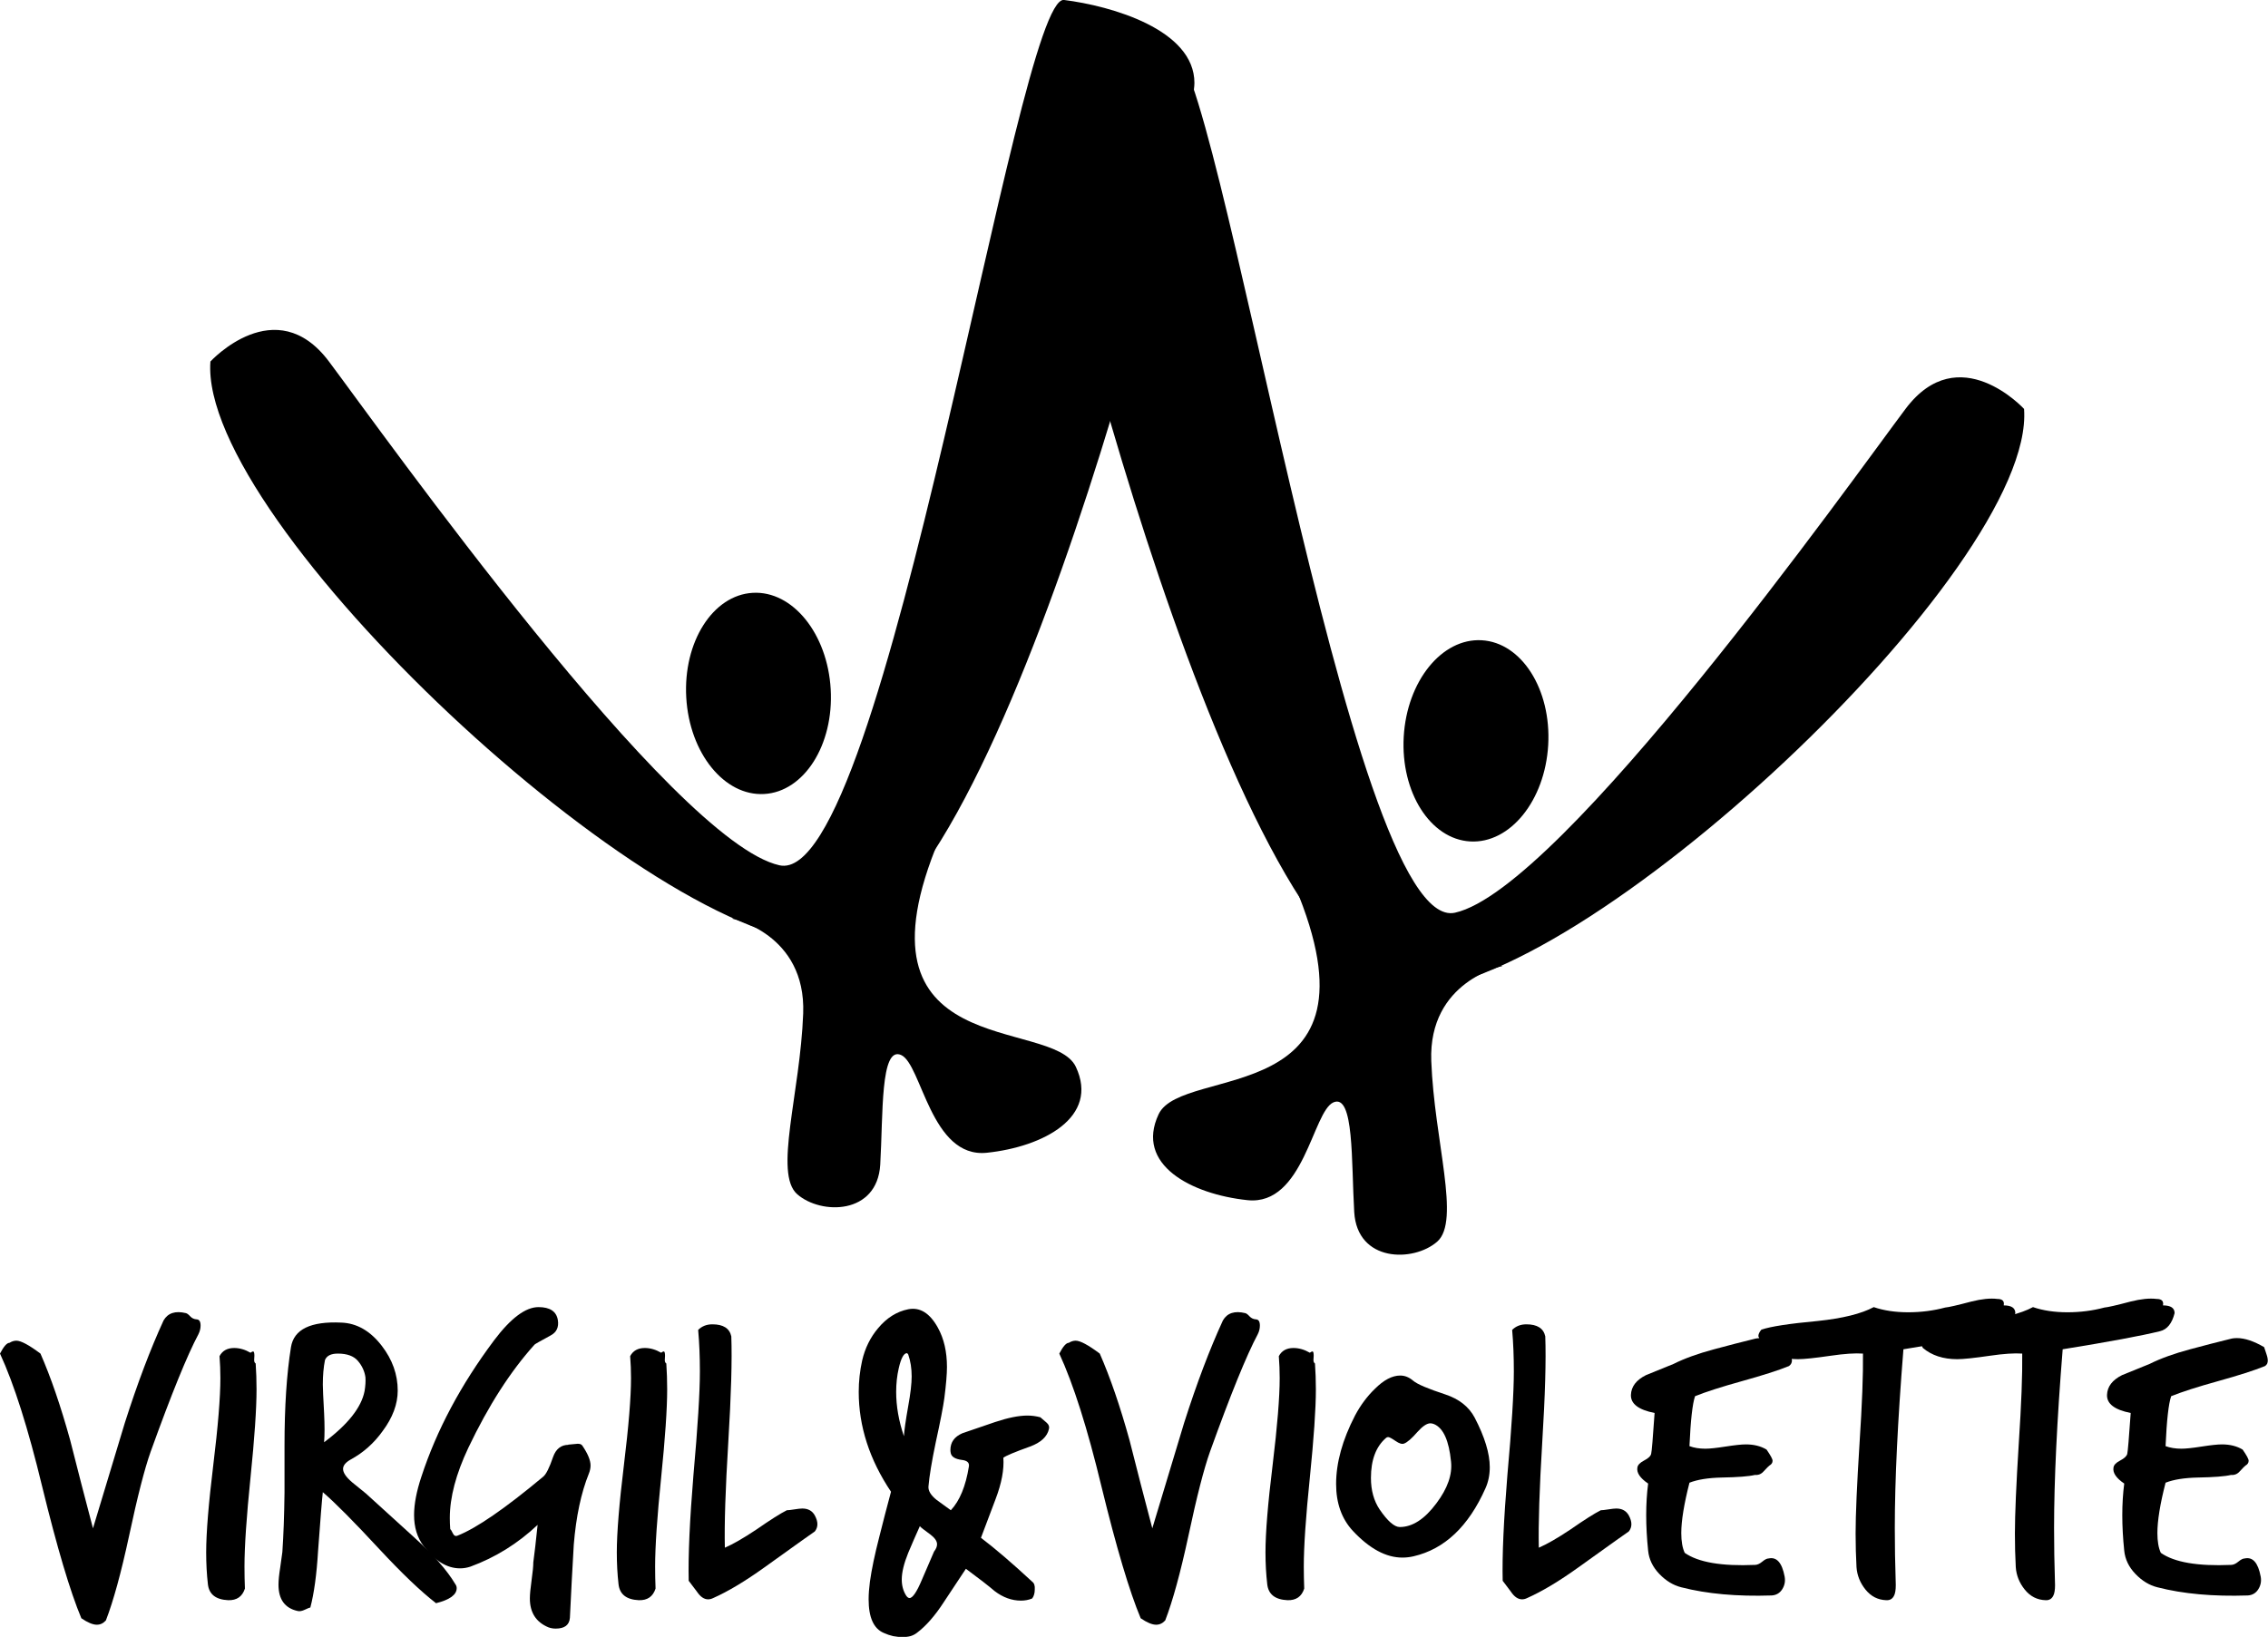 <svg xmlns="http://www.w3.org/2000/svg" width="1245" height="899" viewBox="0 0 1245 899" fill="none"><g clip-path="url(#clip0_101_2)"><path d="M108.927 732.632C102.784 744.133 94.041 765.638 82.7 797.148C79.391 806.443 75.453 821.804 70.885 843.23C66.475 863.711 62.221 879.23 58.126 889.785C56.708 891.361 55.054 892.148 53.164 892.148C50.959 892.148 48.123 890.967 44.658 888.604C38.514 873.952 31.347 849.847 23.156 816.29C15.437 784.308 7.719 759.967 0 743.267C2.048 739.328 3.781 737.359 5.198 737.359C6.458 736.571 7.719 736.177 8.979 736.177C11.499 736.177 15.91 738.54 22.211 743.267C27.881 756.185 33.316 772.019 38.514 790.767C42.61 806.994 46.784 823.143 51.037 839.213C56.866 819.992 62.694 800.692 68.522 781.314C75.453 759.573 82.542 740.825 89.788 725.07C92.151 720.974 96.246 719.635 102.075 721.053C102.705 721.21 103.493 721.801 104.438 722.825C105.383 723.849 106.564 724.4 107.982 724.479C109.4 724.558 110.108 725.7 110.108 727.906C110.108 729.481 109.715 731.057 108.927 732.632Z" fill="black"></path><path d="M140.352 748.702C140.667 753.271 140.825 757.997 140.825 762.881C140.825 773.595 139.722 789.743 137.517 811.327C135.312 832.911 134.209 849.217 134.209 860.245C134.209 864.341 134.288 868.359 134.445 872.298C133.028 876.709 129.956 878.836 125.23 878.678C118.457 878.363 114.755 875.449 114.125 869.934C113.495 864.42 113.18 858.591 113.18 852.447C113.18 841.734 114.479 825.743 117.078 804.474C119.678 783.205 120.977 767.293 120.977 756.737C120.977 752.641 120.82 748.623 120.504 744.685C122.08 741.691 124.758 740.195 128.538 740.195C131.531 740.195 134.524 741.061 137.517 742.794C138.147 742.321 138.62 742.085 138.935 742.085C139.407 742.085 139.644 742.873 139.644 744.448C139.486 746.339 139.486 747.442 139.644 747.757C139.801 748.229 140.037 748.545 140.352 748.702Z" fill="black"></path><path d="M200.133 763.827C200.605 760.991 200.763 758.47 200.605 756.264C200.133 752.956 198.755 749.963 196.47 747.284C194.186 744.606 190.524 743.267 185.483 743.267C181.703 743.267 179.34 744.448 178.395 746.812C177.607 750.75 177.213 755.24 177.213 760.282C177.213 762.33 177.45 767.608 177.922 776.115C178.237 782.575 178.237 787.853 177.922 791.949C190.997 782.181 198.4 772.807 200.133 763.827ZM249.989 869.934C250.461 870.565 250.698 871.274 250.698 872.061C250.698 875.685 246.917 878.442 239.356 880.333C231.007 873.873 220.611 863.948 208.166 850.556C194.304 835.589 183.987 825.191 177.213 819.362C176.741 823.458 175.874 834.171 174.614 851.501C173.827 864.578 172.409 874.976 170.361 882.696C170.046 882.696 169.061 883.09 167.407 883.877C165.753 884.665 164.375 884.901 163.272 884.586C156.341 883.011 152.876 878.206 152.876 870.171C152.876 867.808 153.191 864.657 153.821 860.718C154.451 856.149 154.845 853.313 155.003 852.21C155.633 843.073 156.026 832.202 156.184 819.598V793.839C156.184 772.413 157.365 754.374 159.728 739.722C161.303 729.954 170.519 725.464 187.373 726.252C195.88 726.567 203.283 730.821 209.584 739.013C215.413 746.575 218.327 754.768 218.327 763.59C218.327 770.995 215.57 778.4 210.057 785.804C205.331 792.421 199.503 797.62 192.572 801.402C189.736 802.977 188.319 804.71 188.319 806.601C188.319 808.649 189.973 811.091 193.281 813.927C195.801 815.975 198.321 818.023 200.842 820.071C200.999 820.228 209.663 828.106 226.833 843.703C237.702 853.471 245.421 862.215 249.989 869.934Z" fill="black"></path><path d="M323.237 809.2C318.984 819.756 316.227 832.753 314.967 848.193C314.18 861.584 313.471 874.976 312.841 888.367C312.526 892.306 309.926 894.275 305.043 894.275C303.625 894.275 302.287 894.039 301.026 893.566C294.253 890.731 290.866 885.453 290.866 877.733C290.866 875.527 291.181 872.179 291.811 867.689C292.441 863.199 292.756 859.93 292.756 857.882C293.386 853.313 294.174 846.46 295.119 837.322C284.25 847.563 271.963 855.204 258.259 860.245C256.369 860.875 254.478 861.191 252.588 861.191C245.342 861.191 238.647 857.094 232.504 848.902C229.038 844.333 227.306 838.661 227.306 831.887C227.306 825.9 228.645 818.889 231.322 810.854C239.671 785.332 252.982 760.361 271.255 735.941C280.391 723.81 288.503 717.744 295.592 717.744C301.893 717.744 305.437 720.107 306.225 724.834C306.855 728.772 305.516 731.608 302.208 733.341C296.694 736.335 293.78 737.989 293.465 738.304C280.233 752.956 268.104 771.861 257.077 795.021C250.304 809.358 246.917 822.198 246.917 833.541C246.917 835.589 246.996 837.637 247.154 839.685C247.469 839.843 247.941 840.591 248.571 841.93C249.201 843.27 250.068 843.703 251.17 843.23C261.567 839.134 277.24 828.342 298.191 810.854C299.766 809.594 301.578 805.97 303.625 799.984C305.201 795.572 308.036 793.367 312.132 793.367C310.872 793.367 312.132 793.209 315.912 792.894C317.803 792.579 319.063 792.894 319.693 793.839C322.686 798.251 324.182 801.874 324.182 804.71C324.182 806.128 323.867 807.625 323.237 809.2Z" fill="black"></path><path d="M365.768 748.702C366.083 753.271 366.241 757.997 366.241 762.881C366.241 773.595 365.138 789.743 362.933 811.327C360.728 832.911 359.625 849.217 359.625 860.245C359.625 864.341 359.704 868.359 359.861 872.298C358.444 876.709 355.372 878.836 350.646 878.678C343.873 878.363 340.171 875.449 339.541 869.934C338.911 864.42 338.596 858.591 338.596 852.447C338.596 841.734 339.895 825.743 342.494 804.474C345.094 783.205 346.393 767.293 346.393 756.737C346.393 752.641 346.236 748.623 345.921 744.685C347.496 741.691 350.174 740.195 353.954 740.195C356.947 740.195 359.94 741.061 362.933 742.794C363.563 742.321 364.036 742.085 364.351 742.085C364.823 742.085 365.06 742.873 365.06 744.448C364.902 746.339 364.902 747.442 365.06 747.757C365.217 748.229 365.453 748.545 365.768 748.702Z" fill="black"></path><path d="M447.286 840.926C446.971 841.083 437.756 847.641 419.661 860.639C409.087 868.221 399.715 873.853 391.523 877.496C390.578 877.969 389.633 878.205 388.688 878.205C386.483 878.205 384.435 876.787 382.545 873.952C379.709 870.151 378.213 868.181 378.055 868.024C377.74 854.14 378.607 834.821 380.654 810.027C383.017 783.677 384.199 764.673 384.199 752.995C384.199 744.94 383.884 737.378 383.253 730.269C385.301 728.221 387.9 727.197 391.051 727.197C397.037 727.197 400.502 729.402 401.447 733.814C401.92 746.733 401.369 766.071 399.793 791.83C398.218 817.589 397.588 836.928 397.903 849.847C402.314 847.956 408.063 844.648 415.152 839.922C422.87 834.565 428.463 831.02 431.928 829.287C432.716 829.287 434.094 829.13 436.063 828.814C438.032 828.499 439.489 828.342 440.454 828.342C443.585 828.342 445.888 829.602 447.286 832.143C449.177 835.628 449.177 838.543 447.286 840.926Z" fill="black"></path><mask id="mask0_101_2" style="mask-type:luminance" maskUnits="userSpaceOnUse" x="468" y="715" width="112" height="185"><path d="M468.788 715.893H579.684V899.002H468.788V715.893Z" fill="white"></path></mask><g mask="url(#mask0_101_2)"><path d="M512.737 851.974C513.84 850.556 514.391 849.217 514.391 847.957C514.391 846.224 513.131 844.412 510.611 842.521C507.303 840.158 505.413 838.661 504.94 838.031C502.735 842.915 500.608 847.799 498.56 852.683C496.198 858.512 495.016 863.396 495.016 867.335C495.016 870.643 495.804 873.558 497.379 876.079C498.009 877.024 498.639 877.497 499.269 877.497C501.002 877.497 503.286 874.109 506.121 867.335C510.217 857.725 512.422 852.604 512.737 851.974ZM498.56 743.739C498.403 743.424 498.167 743.188 497.852 743.03C496.119 743.03 494.622 745.788 493.362 751.302C492.417 755.398 491.944 759.73 491.944 764.299C491.944 772.177 493.362 780.29 496.198 788.64C496.355 785.647 497.143 780.133 498.56 772.098C499.821 765.166 500.451 759.73 500.451 755.792C500.451 751.38 499.821 747.363 498.56 743.739ZM575.825 784.623C574.88 788.877 571.415 792.106 565.429 794.312C557.08 797.305 552.197 799.353 550.779 800.456C551.252 806.916 549.834 814.478 546.526 823.143C541.328 837.007 538.65 844.097 538.492 844.412C546.369 850.399 555.741 858.434 566.61 868.517C567.713 869.304 568.185 870.722 568.028 872.77C568.028 874.818 567.555 876.473 566.61 877.733C564.72 878.521 562.672 878.915 560.467 878.915C555.426 878.915 550.622 877.182 546.054 873.716C542.746 870.88 537.469 866.783 530.222 861.427C529.75 862.057 525.733 868.123 518.172 879.624C513.289 887.186 508.327 892.857 503.286 896.639C501.238 898.214 498.639 899.002 495.489 899.002C492.023 899.002 488.558 898.214 485.092 896.639C479.579 894.275 476.822 888.131 476.822 878.206C476.822 875.37 477.059 872.14 477.531 868.517C478.476 861.742 480.209 853.471 482.729 843.703C484.777 835.51 486.904 827.318 489.109 819.126C477.295 801.48 471.388 783.205 471.388 764.299C471.388 758.47 472.018 752.72 473.278 747.048C474.853 740.273 477.767 734.365 482.02 729.324C486.746 723.652 492.259 720.186 498.56 718.926C505.019 717.665 510.453 721.053 514.864 729.088C518.172 735.074 519.826 742.243 519.826 750.593C519.826 754.531 519.353 760.203 518.408 767.608C517.778 772.334 516.203 780.448 513.683 791.949C511.477 802.504 510.138 810.618 509.666 816.29C509.508 818.653 511.005 821.095 514.155 823.616C516.676 825.506 519.275 827.397 521.953 829.287C526.836 824.088 530.144 816.053 531.876 805.183C532.192 803.135 530.853 801.953 527.86 801.638C524.394 801.165 522.425 799.984 521.953 798.093C521.795 797.463 521.716 796.833 521.716 796.203C521.716 791.949 523.922 788.877 528.332 786.986C534.318 784.938 540.304 782.89 546.29 780.842C553.378 778.478 559.285 777.297 564.011 777.297C566.374 777.297 568.737 777.612 571.1 778.242C572.202 779.187 573.344 780.172 574.526 781.196C575.707 782.22 576.14 783.362 575.825 784.623Z" fill="black"></path></g><path d="M690.442 732.632C684.298 744.133 675.556 765.638 664.214 797.148C660.906 806.443 656.949 821.804 652.4 843.23C647.989 863.711 643.717 879.23 639.641 889.785C638.223 891.361 636.549 892.148 634.659 892.148C632.473 892.148 629.618 890.967 626.173 888.604C620.029 873.952 612.842 849.847 604.651 816.29C596.952 784.308 589.214 759.967 581.495 743.267C583.543 739.328 585.276 737.359 586.693 737.359C587.954 736.571 589.214 736.177 590.474 736.177C592.994 736.177 597.405 738.54 603.706 743.267C609.377 756.185 614.831 772.019 620.029 790.767C624.105 806.994 628.299 823.143 632.552 839.213C638.361 819.992 644.209 800.692 650.018 781.314C656.949 759.573 664.057 740.825 671.303 725.07C673.666 720.974 677.742 719.635 683.59 721.053C684.22 721.21 685.007 721.801 685.933 722.825C686.898 723.849 688.079 724.4 689.497 724.479C690.914 724.558 691.604 725.7 691.604 727.906C691.604 729.481 691.229 731.057 690.442 732.632Z" fill="black"></path><path d="M721.848 748.702C722.164 753.271 722.341 757.997 722.341 762.881C722.341 773.595 721.218 789.743 719.033 811.327C716.808 832.911 715.705 849.217 715.705 860.245C715.705 864.341 715.804 868.359 715.941 872.298C714.543 876.709 711.452 878.836 706.726 878.678C699.953 878.363 696.271 875.449 695.641 869.934C695.011 864.42 694.676 858.591 694.676 852.447C694.676 841.734 695.975 825.743 698.594 804.474C701.174 783.205 702.473 767.293 702.473 756.737C702.473 752.641 702.316 748.623 702.001 744.685C703.576 741.691 706.254 740.195 710.034 740.195C713.027 740.195 716.04 741.061 719.033 742.794C719.663 742.321 720.116 742.085 720.45 742.085C720.923 742.085 721.14 742.873 721.14 744.448C720.982 746.339 720.982 747.442 721.14 747.757C721.317 748.229 721.553 748.545 721.848 748.702Z" fill="black"></path><path d="M796.534 802.583C795.412 791.082 792.34 784.229 787.299 782.023C786.531 781.708 785.823 781.551 785.193 781.551C783.302 781.551 780.92 783.126 778.104 786.277C774.954 789.901 772.512 792.028 770.779 792.658C769.657 793.13 768.101 792.658 766.054 791.24C763.986 789.822 762.647 789.113 762.017 789.113C761.544 789.113 761.17 789.27 760.836 789.586C755.342 794.312 752.566 801.638 752.566 811.563C752.566 818.338 754.161 824.088 757.311 828.815C761.722 835.274 765.423 838.504 768.397 838.504C775.328 838.504 782.042 834.171 788.481 825.506C794.644 817.314 797.302 809.673 796.534 802.583ZM815.437 817.235C806.123 838.189 792.97 850.635 775.958 854.574C773.93 855.046 771.882 855.283 769.834 855.283C760.836 855.283 751.798 850.399 742.642 840.631C736.518 834.014 733.446 825.427 733.446 814.872C733.446 803.213 736.892 790.688 743.823 777.297C746.836 771.625 750.459 766.741 754.712 762.645C759.575 757.761 764.242 755.319 768.653 755.319C771.173 755.319 773.516 756.264 775.741 758.155C777.927 760.045 783.854 762.566 793.462 765.717C801.024 768.238 806.379 772.492 809.53 778.478C815.023 789.034 817.8 798.093 817.8 805.655C817.8 809.909 816.992 813.769 815.437 817.235Z" fill="black"></path><path d="M894.12 840.926C893.805 841.083 884.57 847.641 866.474 860.639C855.92 868.221 846.528 873.853 838.337 877.496C837.411 877.969 836.447 878.205 835.521 878.205C833.296 878.205 831.248 876.787 829.358 873.952C826.542 870.151 825.046 868.181 824.888 868.024C824.554 854.14 825.44 834.821 827.468 810.027C829.85 783.677 831.012 764.673 831.012 752.995C831.012 744.94 830.717 737.378 830.087 730.269C832.115 728.221 834.734 727.197 837.884 727.197C843.85 727.197 847.335 729.402 848.261 733.814C848.753 746.733 848.202 766.071 846.607 791.83C845.051 817.589 844.421 836.928 844.717 849.847C849.127 847.956 854.896 844.648 861.985 839.922C869.684 834.565 875.296 831.02 878.742 829.287C879.529 829.287 880.927 829.13 882.876 828.814C884.846 828.499 886.303 828.342 887.267 828.342C890.418 828.342 892.702 829.602 894.12 832.143C896.01 835.628 896.01 838.543 894.12 840.926Z" fill="black"></path><path d="M982.018 750.12C976.189 752.483 967.584 755.24 956.243 758.391C944.901 761.542 936.336 764.299 930.488 766.663C929.07 770.759 928.046 779.896 927.416 794.076C929.937 795.021 932.851 795.494 936.159 795.494C938.522 795.494 942.223 795.1 947.264 794.312C952.305 793.524 956.026 793.13 958.389 793.13C962.8 793.13 966.58 794.076 969.731 795.966C971.916 799.117 973.039 801.165 973.039 802.111C973.039 803.213 972.468 804.08 971.365 804.71C971.07 804.868 969.947 805.97 968.057 808.019C966.797 809.436 965.222 810.067 963.331 809.909C960.023 810.697 953.978 811.169 945.157 811.327C937.754 811.485 931.827 812.43 927.416 814.163C924.443 825.821 922.927 835.038 922.927 841.812C922.927 846.381 923.557 850.005 924.817 852.683C932.221 857.882 945.059 860.088 963.331 859.3C964.592 859.3 965.95 858.709 967.368 857.528C968.766 856.346 969.947 855.755 970.892 855.755C975.303 854.81 978.237 858.118 979.655 865.681C980.127 868.201 979.694 870.525 978.355 872.652C977.016 874.779 975.067 875.921 972.546 876.079C953.506 876.709 936.966 875.212 922.927 871.589C918.516 870.486 914.499 868.044 910.876 864.263C907.253 860.482 905.205 856.228 904.733 851.501C903.315 837.795 903.315 825.506 904.733 814.636C900.322 811.642 898.353 808.728 898.826 805.892C898.983 804.474 900.224 803.174 902.488 801.992C904.792 800.811 906.091 799.59 906.387 798.329C906.722 797.069 907.352 789.586 908.277 775.879C899.456 774.146 895.124 770.838 895.281 765.954C895.459 761.385 898.196 757.761 903.571 755.083C908.612 753.035 913.653 750.987 918.693 748.938C924.66 745.945 932.083 743.267 940.904 740.904C948.465 738.855 956.085 736.886 963.804 734.996C964.592 734.838 965.537 734.759 966.659 734.759C970.892 734.759 975.874 736.414 981.545 739.722C981.702 740.352 982.077 741.534 982.726 743.267C983.337 745 983.671 746.26 983.671 747.048C983.671 748.308 983.12 749.332 982.018 750.12Z" fill="black"></path><path d="M1106.3 721.052C1104.89 726.724 1102.21 730.033 1098.27 730.978C1088.03 733.499 1070.23 736.807 1044.87 740.903C1041.72 780.133 1040.14 812.823 1040.14 838.976C1040.14 848.902 1040.3 858.67 1040.62 868.28C1040.77 871.273 1040.62 873.558 1040.14 875.133C1039.36 877.654 1037.78 878.836 1035.42 878.678C1030.85 878.521 1027.07 876.591 1024.08 872.888C1021.08 869.186 1019.43 865.05 1019.11 860.481C1018.8 854.652 1018.62 848.508 1018.62 842.048C1018.62 831.65 1019.35 815.187 1020.77 792.657C1022.19 771.074 1022.82 754.61 1022.66 743.267C1018.41 742.951 1012.5 743.345 1004.94 744.448C996.273 745.709 990.268 746.339 986.979 746.339C979.261 746.339 972.96 744.271 968.077 740.135C966.186 736 965.241 733.853 965.241 733.715C965.241 732.593 965.793 731.411 966.895 730.131C971.936 728.378 982.254 726.803 997.829 725.365C1011.55 723.928 1021.77 721.387 1028.57 717.744C1034.08 719.635 1040.38 720.58 1047.47 720.58C1054.54 720.58 1061.33 719.713 1067.79 717.98C1069.68 717.823 1074.48 716.72 1082.2 714.672C1087.87 713.254 1092.6 712.781 1096.38 713.254C1099.21 713.254 1100.4 714.436 1099.92 716.799C1104.18 716.799 1106.3 718.217 1106.3 721.052Z" fill="black"></path><path d="M1193.73 721.052C1192.31 726.724 1189.63 730.033 1185.69 730.978C1175.46 733.499 1157.65 736.807 1132.29 740.903C1129.14 780.133 1127.57 812.823 1127.57 838.976C1127.57 848.902 1127.73 858.67 1128.04 868.28C1128.2 871.273 1128.04 873.558 1127.57 875.133C1126.78 877.654 1125.21 878.836 1122.84 878.678C1118.27 878.521 1114.49 876.591 1111.5 872.888C1108.51 869.186 1106.85 865.05 1106.54 860.481C1106.22 854.652 1106.07 848.508 1106.07 842.048C1106.07 831.65 1106.78 815.187 1108.19 792.657C1109.61 771.074 1110.24 754.61 1110.08 743.267C1105.83 742.951 1099.92 743.345 1092.36 744.448C1083.7 745.709 1077.71 746.339 1074.4 746.339C1066.69 746.339 1060.38 744.271 1055.5 740.135C1053.61 736 1052.67 733.853 1052.67 733.715C1052.67 732.593 1053.22 731.411 1054.32 730.131C1059.36 728.378 1069.68 726.803 1085.27 725.365C1098.98 723.928 1109.22 721.387 1115.99 717.744C1121.5 719.635 1127.8 720.58 1134.89 720.58C1141.98 720.58 1148.75 719.713 1155.21 717.98C1157.1 717.823 1161.91 716.72 1169.63 714.672C1175.3 713.254 1180.02 712.781 1183.8 713.254C1186.64 713.254 1187.82 714.436 1187.35 716.799C1191.6 716.799 1193.73 718.217 1193.73 721.052Z" fill="black"></path><mask id="mask1_101_2" style="mask-type:luminance" maskUnits="userSpaceOnUse" x="1154" y="731" width="92" height="147"><path d="M1154.33 731.017H1245V877.221H1154.33V731.017Z" fill="white"></path></mask><g mask="url(#mask1_101_2)"><path d="M1243.35 750.12C1237.52 752.483 1228.93 755.24 1217.59 758.391C1206.25 761.542 1197.67 764.299 1191.84 766.662C1190.42 770.758 1189.4 779.896 1188.77 794.075C1191.29 795.021 1194.2 795.493 1197.51 795.493C1199.87 795.493 1203.57 795.099 1208.61 794.312C1213.65 793.524 1217.36 793.13 1219.72 793.13C1224.13 793.13 1227.91 794.075 1231.06 795.966C1233.27 799.117 1234.37 801.165 1234.37 802.11C1234.37 803.213 1233.82 804.08 1232.71 804.71C1232.4 804.867 1231.3 805.97 1229.41 808.018C1228.15 809.436 1226.57 810.066 1224.68 809.909C1221.37 810.697 1215.31 811.169 1206.49 811.327C1199.08 811.484 1193.18 812.43 1188.77 814.163C1185.77 825.821 1184.28 835.038 1184.28 841.812C1184.28 846.381 1184.91 850.005 1186.17 852.683C1193.57 857.882 1206.41 860.088 1224.68 859.3C1225.94 859.3 1227.28 858.709 1228.7 857.527C1230.12 856.346 1231.3 855.755 1232.24 855.755C1236.65 854.81 1239.57 858.118 1240.98 865.68C1241.46 868.201 1241.02 870.525 1239.69 872.652C1238.35 874.779 1236.42 875.921 1233.9 876.079C1214.84 876.709 1198.3 875.212 1184.28 871.588C1179.87 870.486 1175.85 868.044 1172.23 864.263C1168.6 860.481 1166.56 856.228 1166.08 851.501C1164.66 837.795 1164.66 825.506 1166.08 814.635C1161.67 811.642 1159.7 808.727 1160.18 805.891C1160.33 804.474 1161.55 803.174 1163.84 801.992C1166.12 800.811 1167.42 799.59 1167.74 798.329C1168.05 797.069 1168.68 789.585 1169.63 775.879C1160.81 774.146 1156.47 770.837 1156.63 765.953C1156.79 761.384 1159.55 757.761 1164.9 755.083C1169.94 753.034 1174.98 750.986 1180.02 748.938C1186.01 745.945 1193.41 743.267 1202.23 740.903C1209.8 738.855 1217.43 736.886 1225.15 734.995C1225.94 734.838 1226.89 734.759 1227.99 734.759C1232.24 734.759 1237.2 736.413 1242.87 739.722C1243.03 740.352 1243.43 741.534 1244.06 743.267C1244.69 745 1245 746.26 1245 747.048C1245 748.308 1244.45 749.332 1243.35 750.12Z" fill="black"></path></g><path d="M115.504 198.509C115.504 198.509 151.301 159.457 180.58 198.509C209.86 237.561 369.312 462.124 427.891 475.142C486.45 488.159 558.044 -3.269 584.075 -0.02C610.106 3.249 655.669 16.267 655.669 45.551C655.669 74.855 548.278 514.194 453.902 517.443C359.546 520.712 108.986 286.381 115.504 198.509Z" fill="black"></path><path d="M401.841 504.426C401.841 504.426 442.521 512.559 440.906 556.515C439.272 600.431 424.623 644.367 437.638 655.769C450.653 667.152 481.567 667.152 483.201 639.502C484.816 611.833 483.201 574.396 494.582 579.28C505.983 584.164 510.847 636.253 541.76 632.984C572.674 629.734 603.588 613.468 590.573 585.799C577.558 558.129 463.669 584.164 515.73 460.49" fill="black"></path><path d="M456.009 378.487C457.761 408.992 441.418 434.751 419.522 435.991C397.627 437.252 378.468 413.541 376.716 383.036C374.963 352.531 391.306 326.772 413.202 325.531C435.098 324.271 454.276 347.982 456.009 378.487Z" fill="black"></path><path d="M1111.09 224.544C1111.09 224.544 1075.29 185.492 1046.01 224.544C1016.71 263.596 857.279 488.159 798.7 501.176C740.141 514.194 668.547 22.766 642.516 26.015C616.485 29.284 570.922 42.301 570.922 71.585C570.922 100.889 678.313 540.228 772.669 543.497C867.045 546.747 1117.6 312.415 1111.09 224.544Z" fill="black"></path><path d="M824.73 530.46C824.73 530.46 784.07 538.613 785.684 582.549C787.318 626.485 801.948 670.401 788.933 681.804C775.918 693.187 745.024 693.187 743.389 665.537C741.755 637.868 743.389 600.431 731.989 605.315C720.608 610.199 715.724 662.268 684.81 659.019C653.897 655.769 622.983 639.502 636.018 611.833C649.033 584.164 762.902 610.199 710.841 486.544" fill="black"></path><path d="M770.563 404.521C768.83 435.026 785.153 460.785 807.049 462.046C828.964 463.286 848.123 439.575 849.875 409.07C851.608 378.565 835.285 352.826 813.369 351.566C791.474 350.305 772.315 374.036 770.563 404.521Z" fill="black"></path></g><defs><clipPath id="clip0_101_2"><rect width="1245" height="899" fill="white"></rect></clipPath></defs></svg>